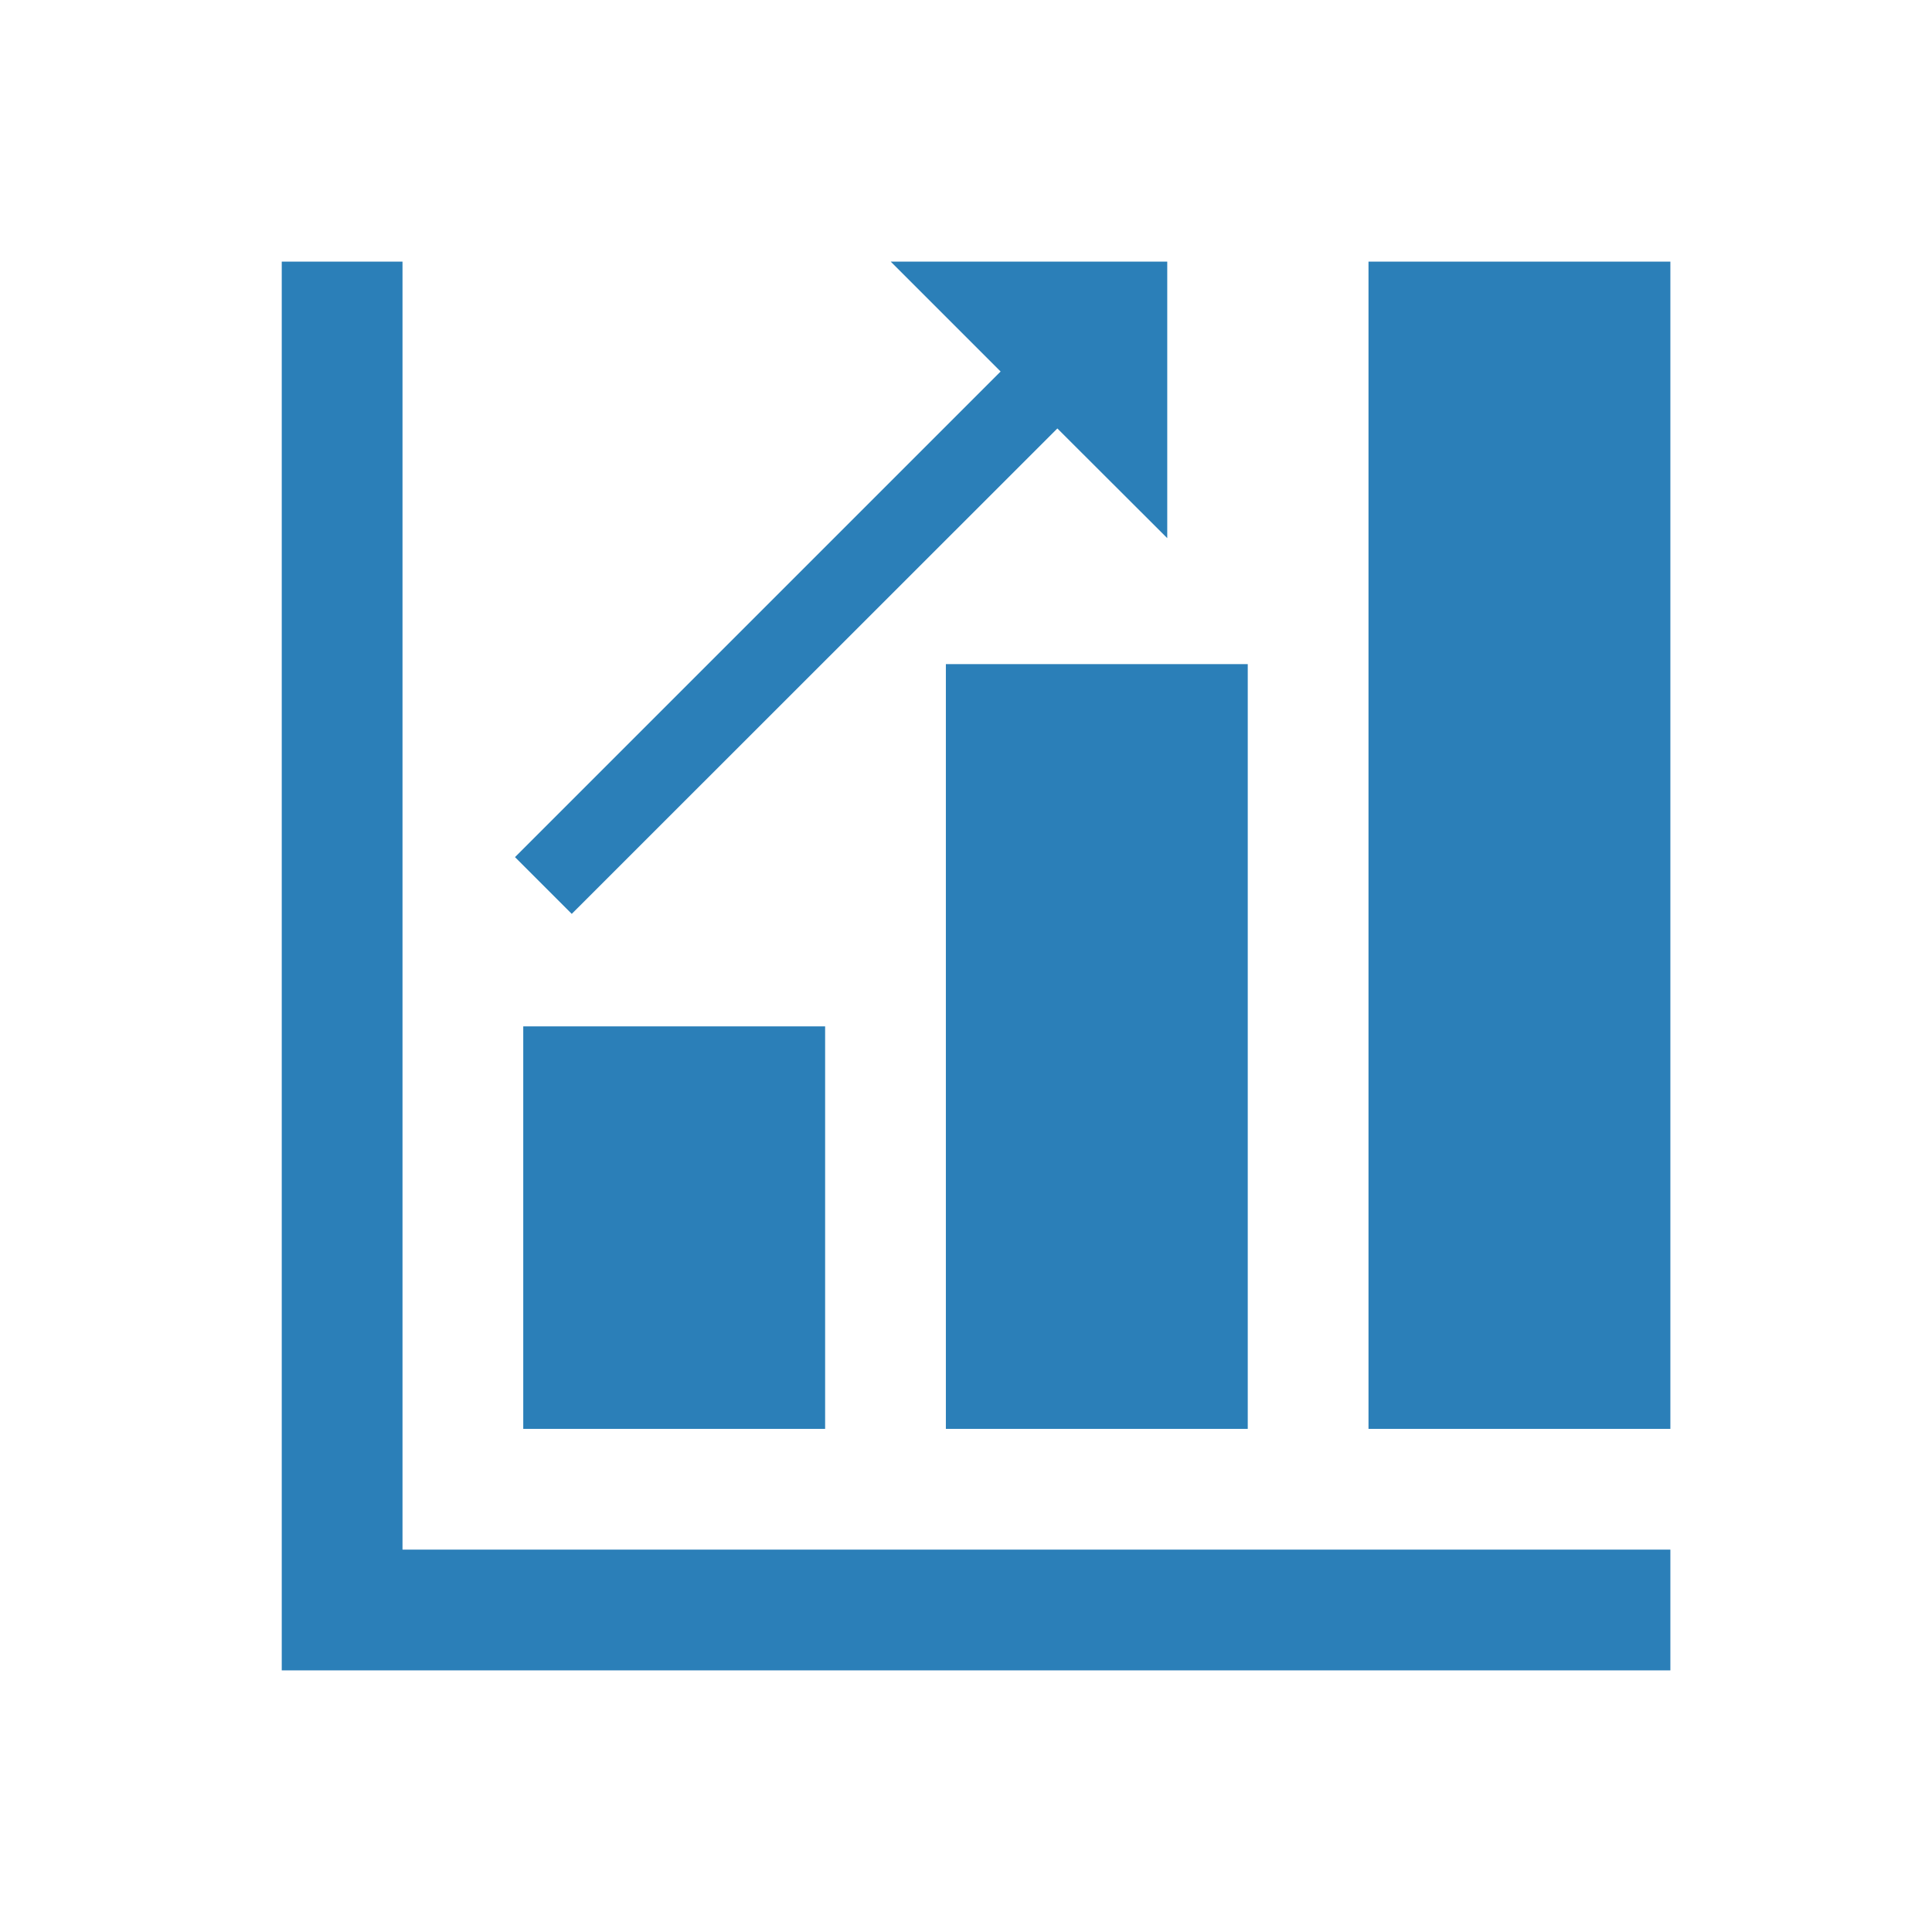 <svg width="698" height="698" xmlns="http://www.w3.org/2000/svg" xmlns:xlink="http://www.w3.org/1999/xlink" xml:space="preserve" overflow="hidden"><defs><clipPath id="clip0"><rect x="291" y="11" width="698" height="698"/></clipPath></defs><g clip-path="url(#clip0)" transform="translate(-291 -11)"><path d="M436.417 105.521 392.792 105.521 392.792 614.479 894.479 614.479 894.479 570.854 436.417 570.854 436.417 105.521Z" fill="#2B7FB8"/><path d="M894.479 527.229 785.417 527.229 785.417 105.521 894.479 105.521Z" fill="#2B7FB8"/><path d="M741.792 527.229 632.729 527.229 632.729 250.938 741.792 250.938Z" fill="#2B7FB8"/><path d="M589.104 527.229 480.042 527.229 480.042 381.812 589.104 381.812Z" fill="#2B7FB8"/><path d="M712.708 205.422 712.708 105.521 612.807 105.521 652.506 145.22 477.061 320.665 497.564 341.169 673.01 165.796 712.708 205.422Z" fill="#2B7FB8"/></g></svg>